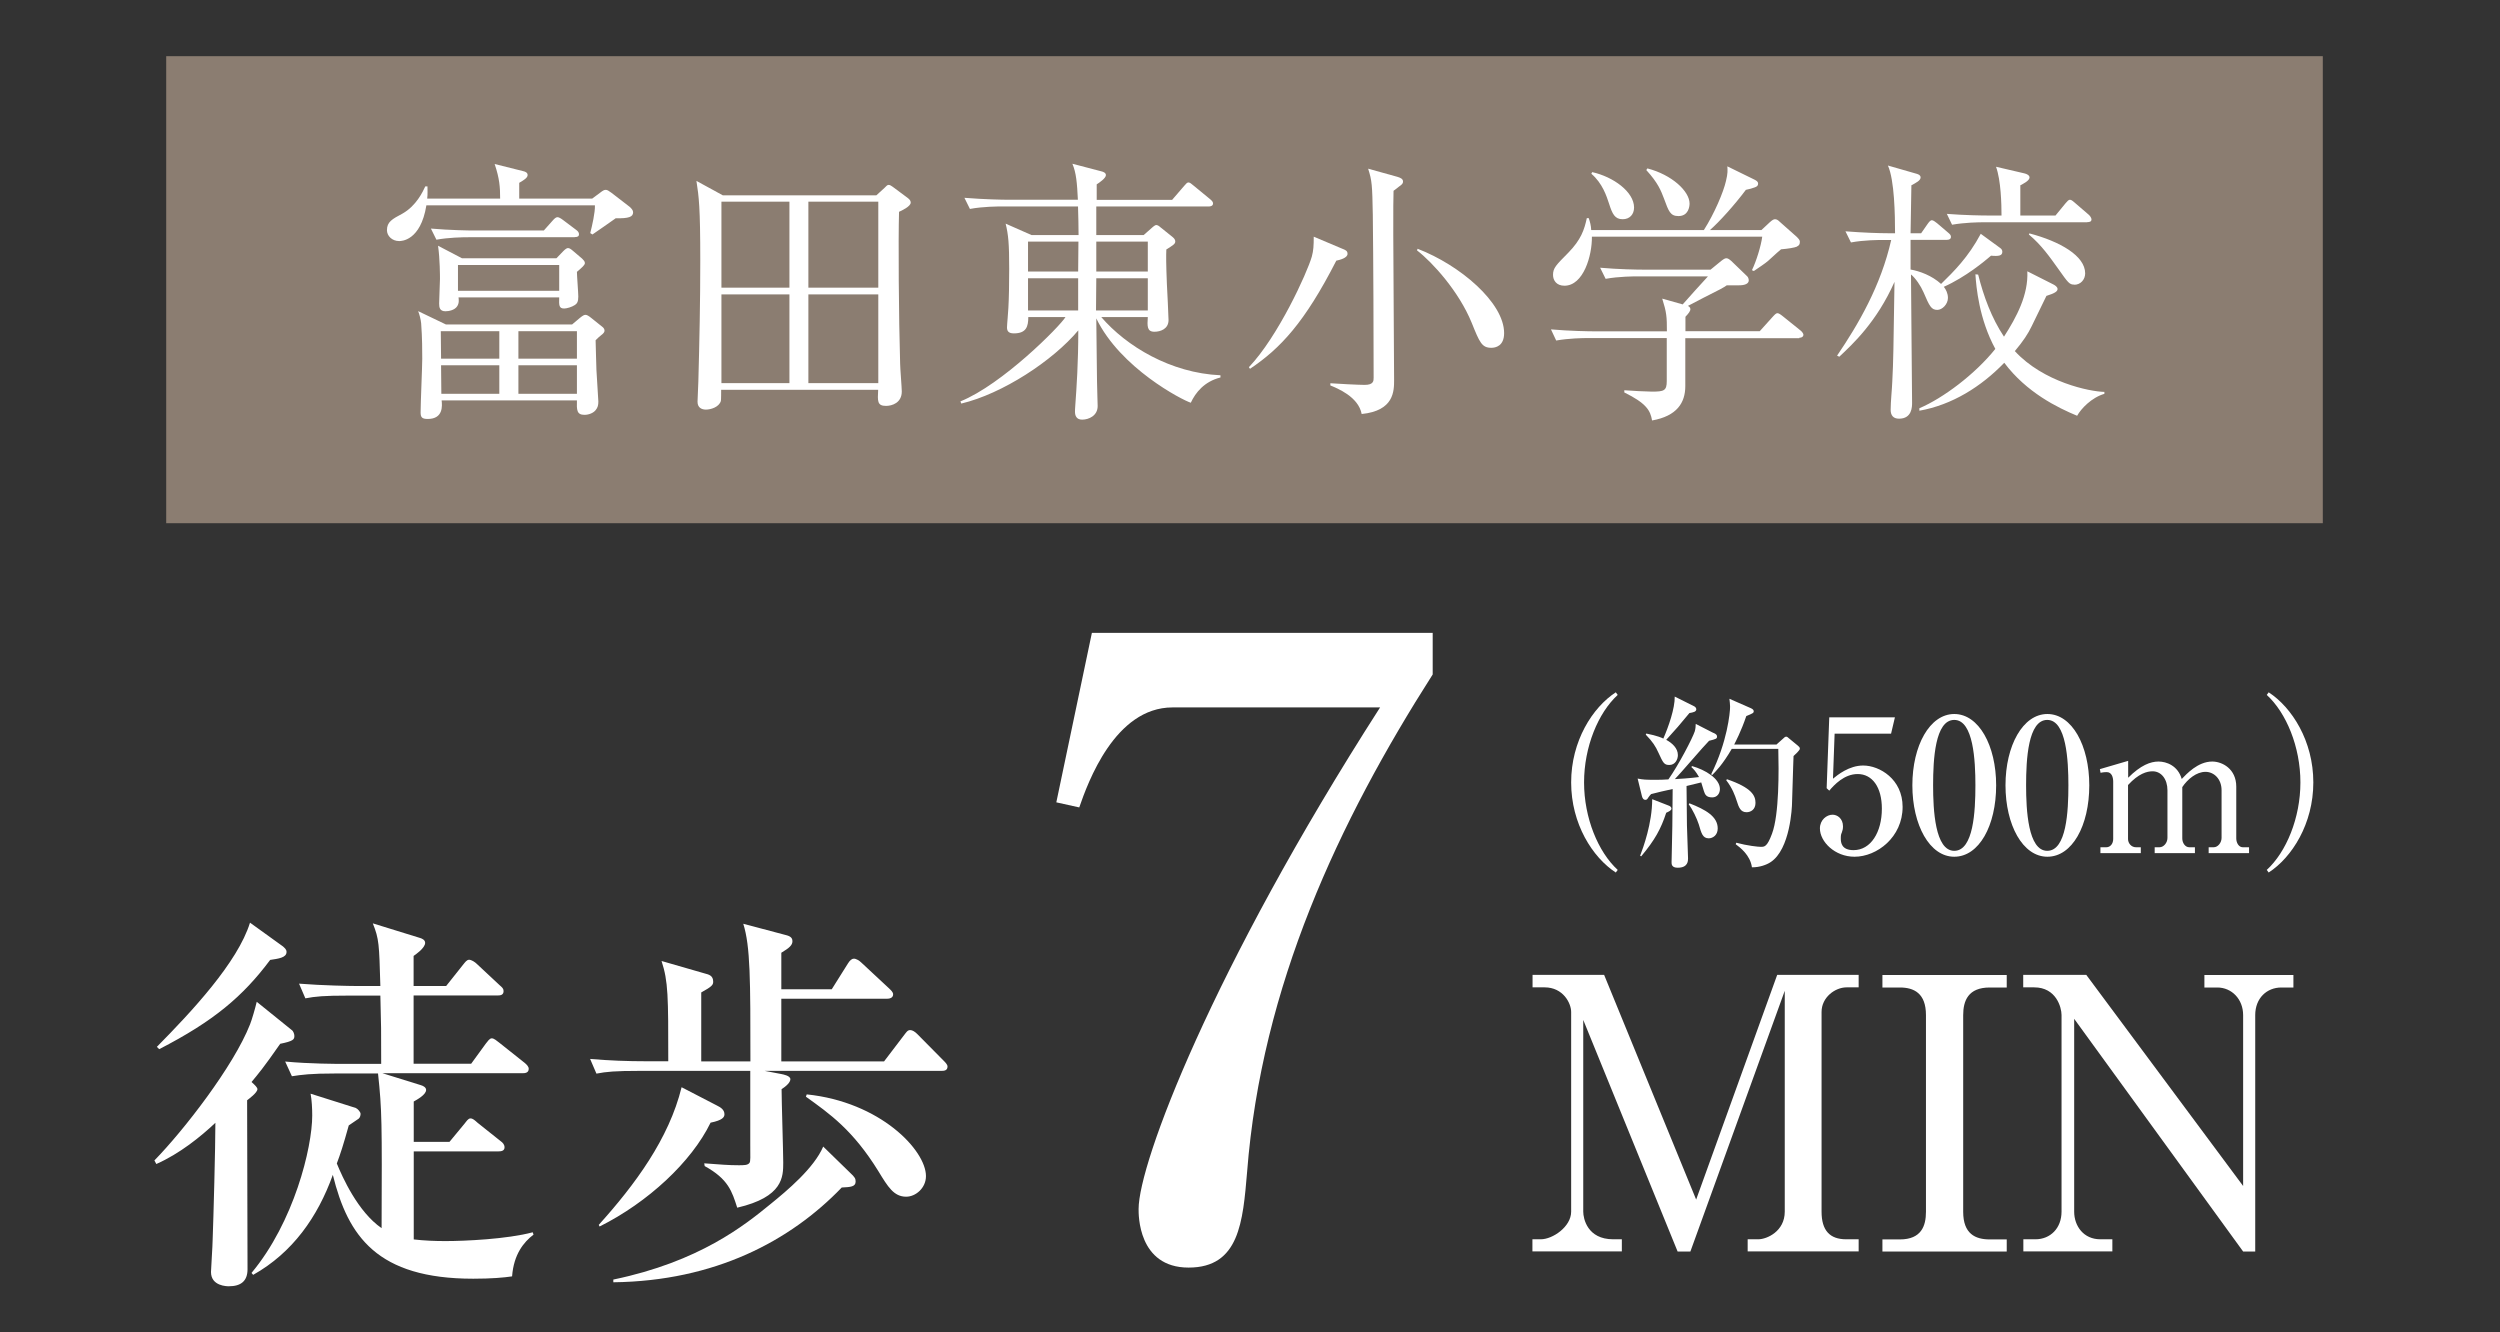 <?xml version="1.0" encoding="UTF-8"?>
<svg id="_レイヤー_2" data-name=" レイヤー 2" xmlns="http://www.w3.org/2000/svg" xmlns:xlink="http://www.w3.org/1999/xlink" viewBox="0 0 182 97">
  <rect x="0" y="0" width="182" height="97" fill="#333333" stroke="none"/>
  <defs>
    <style>
      .cls-1 {
        fill: none;
      }

      .cls-2 {
        fill: #fff;
      }

      .cls-3 {
        fill: #8b7d71;
      }

      .cls-4 {
        clip-path: url(#clippath);
      }
    </style>
    <clipPath id="clippath">
      <rect class="cls-1" width="182" height="97"/>
    </clipPath>
  </defs>
  <g id="_レイヤー_5" data-name=" レイヤー 5">
    <g class="cls-4">
      <g>
        <path class="cls-2" d="M104.3,46.08v3.02c-6.85,10.73-12.46,22.7-13.51,36.21-.31,3.64-.56,6.97-4.26,6.97s-3.64-3.89-3.64-4.26c0-3.33,5.31-17.4,17.58-36.52h-15.11c-4.2,0-6.17,5.49-6.79,7.28l-1.67-.37,2.59-12.34h24.81Z"/>
        <g>
          <path class="cls-2" d="M123.07,91.11h-.94l-6.87-16.86v13.96c0,.5.3,2.01,2.18,2.01h.63v.88h-6.51v-.88h.61c.86,0,2.21-.91,2.21-2.01v-14.54c0-.63-.58-1.79-1.93-1.79h-.88v-.91h5.21l6.7,16.36,5.9-16.36h5.93v.91h-.88c-.83,0-1.82.72-1.82,1.79v14.54c0,1.38.61,2.01,1.79,2.01h.91v.88h-8.08v-.88h.77c.63,0,1.93-.58,1.93-2.01v-16.08l-6.87,18.98h.01Z"/>
          <path class="cls-2" d="M137.04,90.23h1.27c1.57,0,1.9-.99,1.9-2.01v-14.32c0-1.6-.88-2.01-1.9-2.01h-1.27v-.91h9.05v.91h-1.24c-1.57,0-1.93.97-1.93,2.01v14.32c0,1.6.88,2.01,1.93,2.01h1.24v.88h-9.05v-.88Z"/>
          <path class="cls-2" d="M151.88,70.97l11.42,15.37v-12.44c0-1.16-.83-2.01-1.88-2.01h-.94v-.91h6.48v.91h-.88c-1.05,0-1.9.77-1.9,2.01v17.21h-.88l-12.3-16.94v14.04c0,1.05.69,2.01,1.9,2.01h.88v.88h-6.48v-.88h.88c1.08,0,1.9-.8,1.9-2.01v-14.32c0-.55-.39-2.01-1.99-2.01h-.8v-.91h4.59Z"/>
        </g>
        <g>
          <path class="cls-2" d="M117.63,63.52c-1.69-1.1-3.25-3.54-3.25-6.56s1.56-5.46,3.25-6.56l.14.19c-1.42,1.3-2.45,3.78-2.45,6.37s1.03,5.07,2.45,6.37c0,0-.14.19-.14.19Z"/>
          <path class="cls-2" d="M124.76,53.36c.19.09.24.16.24.26,0,.16-.07.18-.58.31-.42.42-2.11,2.41-2.49,2.79.12,0,1.17-.07,1.76-.15-.24-.42-.39-.57-.56-.73l.05-.07c.96.27,2.03.91,2.03,1.67,0,.31-.19.61-.56.61-.45,0-.53-.23-.61-.47-.03-.09-.16-.53-.19-.62l-1.07.26c0,.45.03,2.8.03,2.87.03.8.08,2.28.08,2.4,0,.18,0,.68-.75.68-.45,0-.45-.26-.45-.41,0-.12.01-.27.01-.41.05-1.99.05-2.28.07-4.91-.28.05-1.44.33-1.57.37-.07.08-.14.15-.19.23-.07.11-.11.19-.22.19-.16,0-.23-.15-.26-.28l-.31-1.27c.38.08.64.09,1.21.09.35,0,.7,0,1.03-.03.75-1.06,1.75-2.99,1.92-3.5.05-.18.07-.37.07-.54l1.29.66h.02ZM119.4,62.3c.22-.57.88-2.36.88-4.12l1.18.46c.12.04.22.11.22.22,0,.14-.15.2-.38.31-.39,1.18-.81,1.96-1.82,3.17,0,0-.08-.04-.08-.04ZM119.84,53.4c.83.16,1.21.34,1.25.37.37-.84.85-2.21.83-3.06l1.38.69c.07.03.19.11.19.23,0,.19-.22.23-.5.28-.79.95-.88,1.06-1.69,1.95.43.23.85.61.85,1.11,0,.31-.19.72-.62.72-.38,0-.45-.14-.79-.88-.22-.49-.42-.8-.93-1.33l.04-.08h0ZM122.99,58.48c1.18.46,2.06.96,2.06,1.83,0,.51-.38.72-.65.72-.45,0-.54-.37-.73-1.02-.14-.43-.45-1.08-.73-1.46,0,0,.05-.07.05-.07ZM129.34,54.19l.47-.42c.09-.09.15-.14.22-.14s.11.03.23.14l.62.51c.08.07.15.12.15.23s-.37.45-.46.53c0,.2-.03.53-.11,3.43,0,.24-.12,3.37-1.57,4.3-.27.18-.79.38-1.35.37-.12-.89-.87-1.45-1.18-1.68l.04-.11c.81.22,1.59.3,1.79.3.26,0,.46,0,.81-.95.53-1.4.5-4.62.46-6.18h-3.39c-.68,1.17-1.17,1.64-1.42,1.9l-.08-.05c1.17-2.34,1.38-4.48,1.38-4.92,0-.19-.03-.38-.05-.58l1.57.69c.15.07.2.14.2.22,0,.12-.05.15-.54.35-.39,1.15-.79,1.88-.88,2.07h3.09ZM125.73,56.73c1.8.62,2.07,1.19,2.07,1.72,0,.49-.35.68-.65.68-.43,0-.56-.33-.72-.84-.12-.37-.31-.91-.76-1.49l.05-.07h.01Z"/>
          <path class="cls-2" d="M133.56,53.41l-.12,3.28c.33-.27,1.17-.96,2.2-.96,1.19,0,2.87.99,2.87,3.01,0,2.21-1.87,3.63-3.5,3.63-1.44,0-2.52-1.1-2.52-2.06,0-.62.49-1,.92-1,.34,0,.76.27.76.85,0,.18-.03.3-.09.46-.05.12-.07.16-.07.42,0,.3.05.85.93.85,1.25,0,2.06-1.3,2.06-3.02,0-1.57-.7-2.52-1.76-2.52-.99,0-1.72.8-2.07,1.21l-.19-.18.19-5.16h4.78l-.28,1.19h-4.11,0Z"/>
          <path class="cls-2" d="M145.32,57.17c0,2.95-1.25,5.2-3.05,5.2s-3.05-2.32-3.05-5.2,1.26-5.19,3.05-5.19,3.05,2.3,3.05,5.19ZM140.73,57.17c0,1.8.14,4.77,1.54,4.77s1.54-2.87,1.54-4.77c0-1.78-.14-4.76-1.54-4.76s-1.54,2.89-1.54,4.76Z"/>
          <path class="cls-2" d="M152.1,57.17c0,2.95-1.25,5.2-3.05,5.2s-3.05-2.32-3.05-5.2,1.26-5.19,3.05-5.19,3.05,2.3,3.05,5.19ZM147.5,57.17c0,1.8.14,4.77,1.54,4.77s1.54-2.87,1.54-4.77c0-1.78-.14-4.76-1.54-4.76s-1.54,2.89-1.54,4.76Z"/>
          <path class="cls-2" d="M152.88,55.99l2.05-.6v1.23c.92-.92,1.63-1.18,2.21-1.18s1.41.3,1.69,1.27c.34-.35,1.17-1.27,2.22-1.27.73,0,1.75.53,1.75,1.83v3.77c0,.31.18.64.47.64h.46v.43h-2.94v-.43h.37c.3,0,.57-.33.57-.68v-3.47c0-.83-.56-1.34-1.17-1.34-.66,0-1.3.53-1.69,1.11v3.74c0,.31.2.64.51.64h.41v.43h-2.93v-.43h.35c.31,0,.58-.33.58-.68v-3.47c0-.81-.45-1.38-1.08-1.38-.41,0-1.02.16-1.79,1v3.93c0,.3.23.6.58.6h.35v.43h-2.94v-.43h.43c.3,0,.5-.27.5-.6v-4.17c0-.33-.11-.7-.47-.7-.05,0-.23,0-.45.05l-.05-.27h0Z"/>
          <path class="cls-2" d="M165.16,63.52l-.14-.19c1.42-1.3,2.45-3.78,2.45-6.37s-1.03-5.07-2.45-6.37l.14-.19c1.69,1.1,3.25,3.54,3.25,6.56s-1.56,5.46-3.25,6.56Z"/>
        </g>
        <g>
          <path class="cls-2" d="M20.39,76c-1.18,1.7-1.62,2.22-2.08,2.77.26.23.43.4.43.52,0,.26-.64.72-.75.81,0,1.96.03,10.54.03,12.3,0,.87-.49,1.24-1.36,1.24-.12,0-1.3,0-1.3-1.04,0-.17.12-1.96.12-2.34.06-1.56.2-6.73.2-8.52-1.07,1.01-2.6,2.25-4.3,3l-.14-.26c2.14-2.19,5.77-6.87,6.96-9.9.14-.35.38-1.18.49-1.65l2.54,2.05c.14.09.2.32.2.43,0,.26-.06.38-1.04.58h0ZM19.67,69.88c-1.99,2.66-4.1,4.45-8.08,6.5l-.17-.17c2.51-2.54,5.89-6.15,6.78-9.04l2.4,1.73c.09.09.26.2.26.4,0,.43-.61.49-1.18.58h-.01ZM37.28,92.92c-.61.09-1.5.17-2.83.17-6.99,0-9.12-3.09-10.22-7.56-1.1,3.06-2.92,5.66-5.8,7.28l-.12-.14c3.09-3.7,4.42-9.12,4.42-11.46,0-.49-.03-1.13-.12-1.59l3.29,1.04c.14.06.35.29.35.43,0,.09-.03.26-.14.35-.12.09-.64.43-.72.49-.4,1.44-.61,2.08-.87,2.77.4.98,1.53,3.52,3.26,4.71.03-7.71.03-8.57-.26-11.26h-3.15c-1.76,0-2.4.09-3.12.2l-.49-1.07c1.76.17,3.81.17,4.13.17h2.86c0-2.51,0-2.8-.06-4.97h-2.34c-1.76,0-2.4.06-3.12.2l-.46-1.07c1.73.14,3.78.17,4.1.17h1.82c-.09-3.06-.09-3.41-.55-4.56l3.46,1.07c.09.03.35.12.35.35,0,.38-.72.87-.84.95v2.19h2.37l1.24-1.56c.14-.17.26-.35.43-.35s.43.17.55.29l1.67,1.56c.2.17.29.26.29.43,0,.29-.23.32-.43.32h-6.12v4.97h4.19l1.07-1.47c.12-.14.26-.38.43-.38s.35.17.55.32l1.85,1.47c.14.12.29.26.29.43,0,.29-.26.32-.43.32h-10.22l2.8.87c.2.06.38.17.38.35,0,.35-.69.72-.9.84v2.94h2.6l1.1-1.33c.14-.17.26-.38.43-.38s.32.14.52.32l1.67,1.33c.17.12.29.26.29.46,0,.26-.26.29-.43.29h-6.18v6.41c.78.09,1.53.12,2.31.12,1.39,0,4.5-.14,6.35-.64l.06.17c-.72.55-1.44,1.44-1.56,3.03h0Z"/>
          <path class="cls-2" d="M46.54,77.96c-1.76,0-2.4.06-3.12.2l-.46-1.07c1.36.12,2.74.17,4.1.17h1.59c0-4.76,0-5.8-.49-7.3l3.12.9c.35.09.64.17.64.61,0,.23-.09.35-.87.78v5.02h3.58c0-5.95,0-8.37-.52-10.02l2.94.78c.38.09.64.17.64.49,0,.29-.23.49-.81.84v2.66h3.67l1.18-1.88c.14-.23.29-.35.43-.35.17,0,.4.14.55.29l2.02,1.88c.12.12.29.26.29.43,0,.26-.26.32-.46.32h-7.68v4.56h7.48l1.47-1.93c.14-.17.23-.35.43-.35.17,0,.35.12.52.29l1.91,1.93c.12.12.29.29.29.43,0,.29-.23.32-.43.32h-12.88l1.21.23c.14.03.66.12.66.38,0,.09-.06.35-.64.72,0,.84.12,4.56.12,5.34,0,1.04,0,2.51-3.35,3.29-.38-1.18-.64-2.08-2.37-3.03l-.03-.2c1.18.09,1.79.14,2.51.14.38,0,.66,0,.78-.17.09-.12.06-.43.06-1.36v-5.34s-8.08,0-8.08,0ZM43.59,89.17c2.63-2.92,5.11-6.26,6.03-10.02l2.57,1.33c.29.14.55.32.55.64,0,.2-.12.43-1.01.61-1.39,2.86-4.56,5.8-8.08,7.56,0,0-.06-.12-.06-.12ZM44.66,93.15c6.26-1.3,9.56-3.96,11.43-5.49,1.21-.98,3.18-2.63,3.84-4.19l1.96,1.91c.35.32.4.43.4.64,0,.38-.38.4-1.01.43-3.75,3.9-9.24,6.81-16.63,6.9v-.2h0ZM58.72,79.67c5.37.55,8.69,4.07,8.69,5.95,0,.87-.75,1.5-1.44,1.5-.9,0-1.33-.72-2.02-1.85-1.85-3-3.55-4.19-5.28-5.43l.06-.17h-.01Z"/>
        </g>
        <g>
          <rect class="cls-3" x="12.1" y="4.09" width="157" height="34"/>
          <g>
            <path class="cls-2" d="M44.81,15.9c-.26.18-1.43,1.01-1.68,1.17l-.16-.1c.14-.55.36-1.51.34-2.02h-12.27c-.42,2.6-1.84,2.6-1.98,2.6-.52,0-.89-.38-.89-.79,0-.61.38-.81,1.13-1.21,1.01-.57,1.49-1.61,1.66-1.98h.16c0,.34.02.55-.02.89h5.31c0-.83-.04-1.45-.4-2.52l2.08.52c.18.04.32.12.32.28,0,.18-.18.32-.61.57v1.15h5.31l.59-.44c.18-.14.28-.2.4-.2s.22.08.42.22l1.31,1.01c.14.12.26.26.26.4,0,.34-.3.46-1.29.44h.01ZM43.8,24.37c-.16.12-.34.3-.44.4.02.4.04,1.9.06,2.16.04.77.14,2.22.14,2.3,0,.26-.04.44-.2.63-.14.18-.46.34-.81.34-.57,0-.57-.36-.55-1.05h-9.85c.04.36.14,1.35-1.01,1.35-.42,0-.52-.12-.52-.48,0-.63.12-3.35.12-3.9s0-1.53-.08-2.58c-.02-.26-.14-.71-.22-.89l2.02.97h9.19l.57-.48c.2-.16.3-.22.4-.22s.22.06.44.24l.81.65c.08.06.14.16.14.26s-.06.18-.2.3h-.01ZM41.84,17.27h-7.71c-.5,0-1.47.02-2.36.18l-.4-.81c1.37.12,2.81.14,3.09.14h5.13l.65-.73c.12-.14.24-.24.34-.24s.24.08.4.2l.97.73c.14.1.2.2.2.32,0,.14-.1.2-.3.2h-.01ZM42,19.79c0,.28.1,1.53.1,1.8,0,.36-.08.5-.24.61-.24.16-.61.26-.79.26-.38,0-.38-.24-.36-.81h-7.33c.02.14.06.42-.1.65-.18.28-.61.36-.85.36-.42,0-.46-.28-.46-.57s.06-1.53.06-1.78c0-.2,0-1.45-.14-2.42l1.74.91h6.88l.5-.52c.16-.16.26-.22.34-.22.1,0,.2.06.36.2l.67.57c.1.1.2.2.2.32,0,.14-.18.3-.59.65h0ZM36.35,24.11h-4.26l.02,2h4.24v-2ZM36.35,26.59h-4.24l.02,2.08h4.22s0-2.08,0-2.08ZM40.71,19.29h-7.37v1.88h7.37v-1.88ZM42,24.11h-4.26v2h4.26v-2ZM42,26.59h-4.26v2.08h4.26v-2.08Z"/>
            <path class="cls-2" d="M63.82,14.2l.57-.52c.12-.1.18-.22.3-.22s.2.08.3.14l1.09.81c.12.1.22.18.22.34,0,.28-.67.59-.85.67-.06,1.98-.02,7.77.08,11.06,0,.3.12,1.74.12,2.02,0,.83-.71,1.05-1.15,1.05-.65,0-.61-.36-.57-1.17h-11.43c0,.12,0,.73-.02.81-.14.46-.75.63-1.09.63-.28,0-.61-.12-.61-.57,0-.24.06-1.27.06-1.49.08-2.93.14-5.85.14-8.76,0-3.96-.1-4.66-.28-5.83l1.92,1.05h11.18l.02-.02ZM52.52,14.68v6.26h4.95v-6.26h-4.95ZM52.52,21.43v6.46h4.95v-6.46h-4.95ZM63.94,20.94v-6.26h-5.09v6.26h5.09ZM63.94,27.89v-6.46h-5.09v6.46h5.09Z"/>
            <path class="cls-2" d="M80.17,23.08c1.82,2.12,5.05,4.08,8.68,4.24v.16c-1.19.3-1.82,1.11-2.16,1.84-.63-.2-5.13-2.52-6.88-6.14.02.91.04,4.89.08,5.69,0,.1.02.59.02.69,0,.71-.65.99-1.13.99-.42,0-.52-.3-.52-.57,0-.06,0-.22.02-.44.1-1.39.22-3.13.22-5.49-1.86,2.22-5.53,4.62-8.52,5.33l-.06-.16c3.05-1.23,7.25-5.47,7.65-6.14h-2.71c0,.69-.14,1.19-1.05,1.19-.42,0-.5-.2-.5-.44,0-.22.1-1.21.1-1.41.04-.67.06-1.76.06-2.85,0-1.84-.06-2.48-.26-3.29l1.88.83h3.43c0-.46-.02-1.57-.04-2.08h-5.49c-.36,0-1.41,0-2.38.18l-.4-.81c1.49.12,2.81.14,3.11.14h5.15c-.06-1.23-.12-1.96-.4-2.62l2.1.55c.18.04.34.12.34.28,0,.22-.48.55-.67.67v1.13h5.49l.87-1.01c.14-.16.22-.26.32-.26s.22.1.36.22l1.23,1.01c.14.12.2.2.2.3,0,.18-.18.22-.3.22h-8.2v2.08h3.45l.67-.59s.16-.14.24-.14c.1,0,.22.08.28.14l.91.73c.12.1.2.2.2.32,0,.18-.12.26-.65.59-.02.44-.02,1.03.04,2.52.02.28.12,2.44.12,2.62,0,.65-.59.85-1.03.85-.55,0-.52-.42-.48-1.07h-3.39,0ZM74.84,17.59v2.18h3.65l.02-2.18h-3.67ZM78.49,22.6v-2.34h-3.65v2.34h3.65ZM83.56,22.6v-2.34h-3.75c0,.32-.02,1.98-.02,2.34h3.78-.01ZM83.56,19.77v-2.18h-3.75v2.18h3.75Z"/>
            <path class="cls-2" d="M97.28,18.98c-2.3,4.5-4.06,6.38-6.28,7.87l-.08-.12c2.12-2.22,4.24-6.86,4.58-8.05.12-.44.14-.79.14-1.45l2.06.87c.26.1.4.16.4.38,0,.3-.55.44-.83.5h.01ZM101.89,13.55c-.18.14-.24.2-.44.34-.02.81-.02,1.07-.02,3.19,0,1.68.06,9.06.06,10.58,0,.81,0,2.24-2.36,2.48-.24-1.27-1.8-1.88-2.28-2.08v-.16c.5.04,2.08.12,2.5.12.65,0,.65-.3.65-.52,0-2.77-.02-8.7-.06-11.87-.04-2.16-.06-2.48-.34-3.35l2.12.59c.2.06.42.14.42.34,0,.1-.02.18-.24.34h-.01ZM108.57,25.32c-.69,0-.85-.38-1.43-1.82-.93-2.28-2.85-4.4-3.98-5.27l.04-.12c3.09,1.19,6.3,3.92,6.3,6.14,0,.95-.63,1.07-.93,1.07Z"/>
            <path class="cls-2" d="M130.99,24.62h-8.3v3.49c0,1.21-.61,2.18-2.42,2.5-.12-.73-.42-1.25-2.02-2.04v-.16c.46.04,1.68.1,2,.1.89,0,1.09-.06,1.09-.77v-3.13h-5.67c-.5,0-1.47.02-2.38.18l-.38-.81c1.37.12,2.81.14,3.09.14h5.35c0-1.05-.02-1.37-.34-2.38l1.49.42c.28-.32,1.57-1.76,1.84-2.04h-5.09c-.26,0-1.39,0-2.36.18l-.4-.81c1.33.12,2.73.14,3.09.14h4.95l.77-.63c.18-.14.28-.2.38-.2s.2.06.36.2l1.15,1.11c.08.06.12.22.12.3,0,.26-.32.36-.69.36h-.91c-.26.18-.4.26-1.7.91-.26.14-.34.18-1.13.59.12.06.18.14.18.24,0,.14-.14.32-.36.55v1.05h5.41l.91-1.01c.2-.22.28-.3.38-.3s.24.1.46.28l1.23.99c.1.08.2.22.2.3,0,.12-.1.22-.3.22v.03ZM130.83,17.95c-.18.08-.67.16-1.17.2-.2.16-.28.24-.93.83-.22.2-.69.5-1.05.75l-.14-.06c.32-.65.67-1.8.75-2.44h-12.4c.02,1.37-.61,3.57-2,3.57-.59,0-.83-.4-.83-.79,0-.5.22-.71,1.11-1.61.93-.95,1.17-1.68,1.35-2.52h.14c.1.3.16.52.18.87h8.2c.77-1.21,1.43-2.77,1.61-3.57.14-.57.12-.79.1-1.07l1.98.97c.16.08.26.16.26.28,0,.16-.08.22-.24.28-.14.06-.44.14-.65.18-.83,1.11-1.96,2.36-2.62,2.93h3.75l.61-.57c.18-.16.28-.22.38-.22.12,0,.22.06.36.2l1.23,1.09c.1.1.22.22.22.34,0,.18-.04.28-.22.36h.02ZM118.13,15.96c-.57,0-.75-.38-.99-1.13-.18-.55-.48-1.49-1.29-2.18l.06-.12c1.53.34,3.05,1.43,3.05,2.58,0,.5-.32.85-.83.85ZM122.19,15.73c-.59,0-.71-.34-1.05-1.27-.22-.57-.42-1.13-1.29-2.08l.08-.12c1.78.46,3.07,1.66,3.07,2.56,0,.22-.08.91-.81.91Z"/>
            <path class="cls-2" d="M144.94,18.62c-.44.38-1.84,1.55-3.43,2.26.16.2.3.48.3.81,0,.46-.42.87-.77.87-.44,0-.57-.26-1.01-1.29-.2-.46-.57-1.01-.91-1.29,0,1.47.08,7.99.08,9.33,0,.3,0,1.17-.95,1.17-.42,0-.61-.24-.61-.65,0-.59.1-1.51.12-2.08.08-1.57.08-2.14.16-7.23-1.29,2.91-3.03,4.52-4.02,5.45l-.16-.08c1.55-2.28,3.19-5.09,3.94-8.42h-.55c-.36,0-1.41,0-2.38.18l-.4-.81c1.25.1,2.5.14,3.11.14h.5c0-1.31-.04-3.88-.52-4.93l2.12.61c.12.04.26.1.26.26,0,.22-.32.38-.67.57-.02.57-.04,2.99-.06,3.49h.77l.48-.69c.1-.14.2-.26.3-.26s.28.14.38.22l.81.69c.12.1.2.18.2.3,0,.18-.16.22-.3.22h-2.64v2.16c.67.12,1.55.44,2.22,1.05.93-.91,1.98-1.94,2.89-3.65l1.41,1.03c.12.08.16.18.16.28,0,.28-.24.34-.85.28h.02ZM151.22,30.27c-1.43-.59-3.69-1.7-5.31-3.86-1.68,1.74-3.8,3.07-6.18,3.49v-.18c1.72-.73,4.06-2.48,5.53-4.32-1.19-2.18-1.39-4.52-1.45-5.43l.2.02c.4,1.59.97,3.15,1.88,4.52.93-1.45,1.78-3.05,1.7-4.76l1.88.95c.12.06.32.18.32.34s-.16.3-.81.5c-.1.2-.71,1.47-1.07,2.2-.26.55-.63,1.11-1.23,1.82,2.08,2.26,5.45,2.95,6.52,2.97v.14c-.95.28-1.7,1.09-1.98,1.59h0ZM151.96,16.18h-7.47c-.5,0-1.47.02-2.38.18l-.38-.79c1.27.1,2.52.12,3.09.12h.89c0-.83-.04-2.56-.4-3.55l2.06.48c.18.04.38.14.38.3,0,.24-.5.48-.67.57v2.2h2.56l.73-.89c.1-.12.22-.26.32-.26.12,0,.26.14.38.24l1.01.87c.08.08.18.22.18.32,0,.18-.16.2-.3.2h0ZM151.01,20.72c-.36,0-.44-.12-1.17-1.15-.61-.85-1.21-1.72-2.14-2.5l.04-.08c2.24.59,4.06,1.64,4.06,2.91,0,.46-.34.83-.79.83h0Z"/>
          </g>
        </g>
      </g>
    </g>
  </g>
</svg>